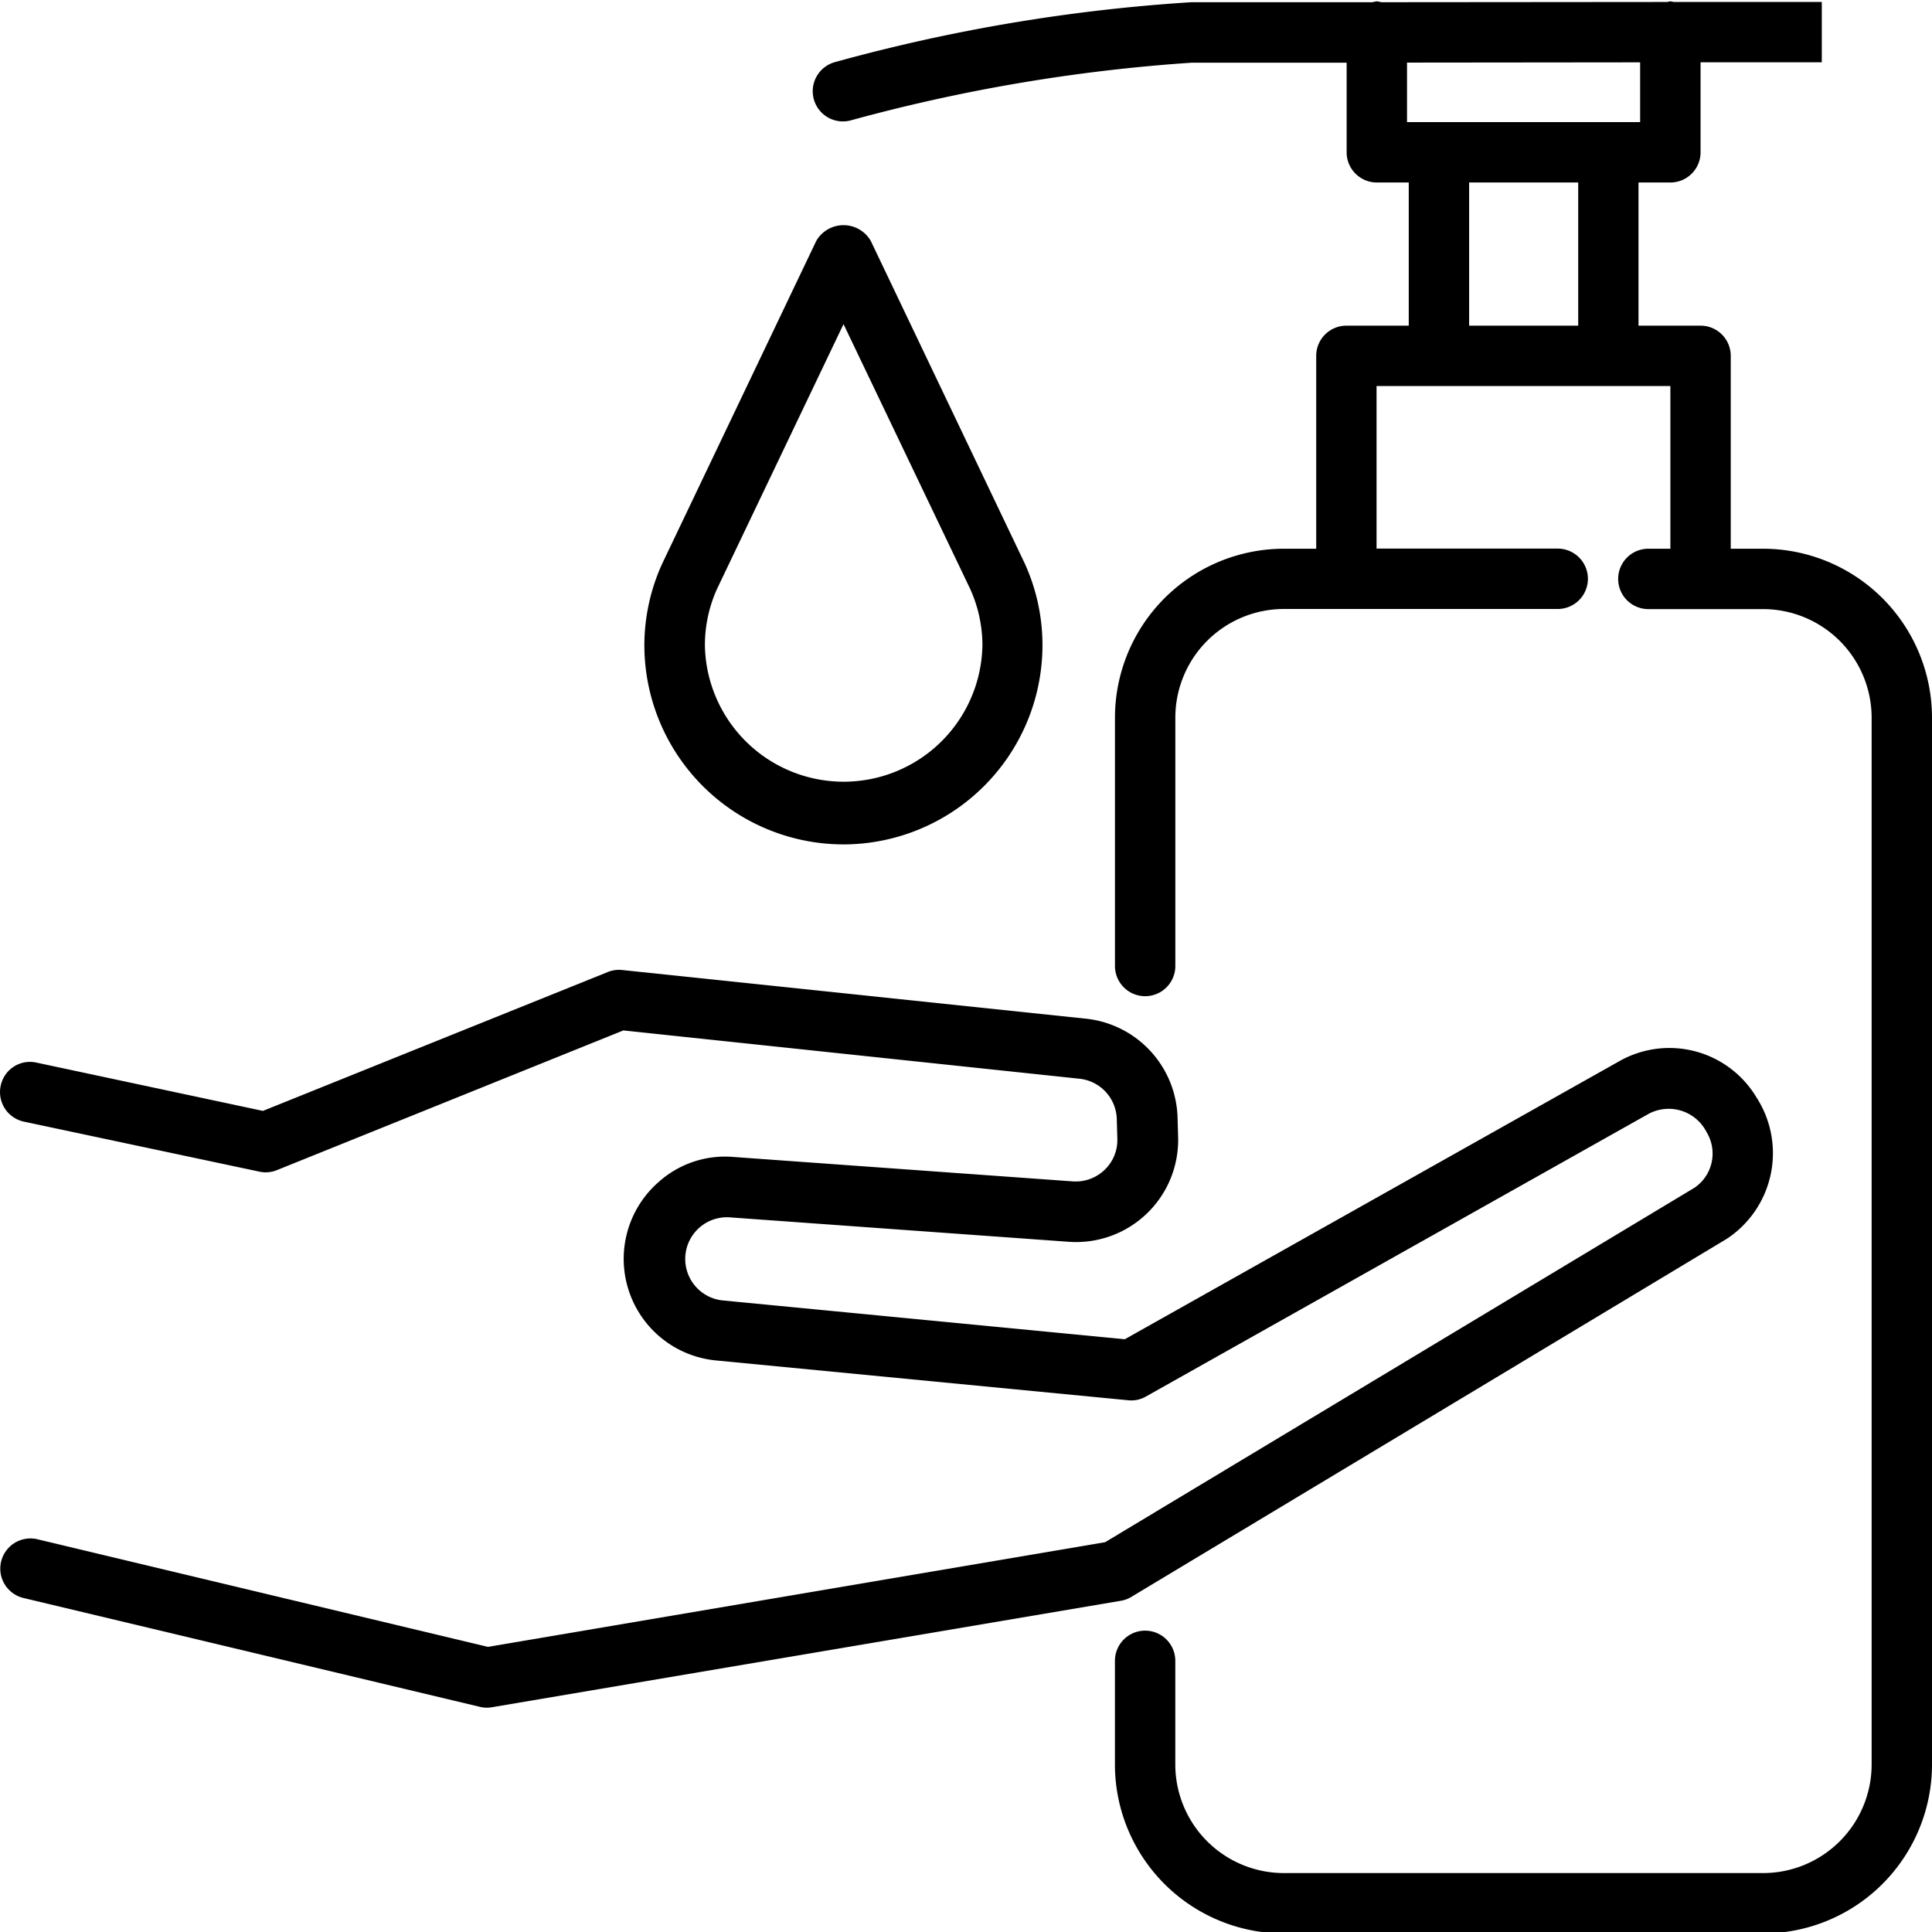 <?xml version="1.0" encoding="UTF-8"?> <svg xmlns="http://www.w3.org/2000/svg" id="outine" viewBox="0 0 48 48"> <title></title> <path d="M28.107,39.675l14.8-8.9a2.55,2.55,0,0,0,.734-3.507,2.521,2.521,0,0,0-3.415-.9l-12.28,6.905-10-.965a1.036,1.036,0,0,1,.173-2.064l8.434.608a2.536,2.536,0,0,0,2.717-2.6l-.014-.49a2.544,2.544,0,0,0-2.267-2.452L15.459,24.1a.733.733,0,0,0-.359.05L6.532,27.6l-5.626-1.2a.742.742,0,0,0-.889.577.75.75,0,0,0,.577.89l5.85,1.242a.733.733,0,0,0,.437-.038l8.606-3.47,11.334,1.2a1.036,1.036,0,0,1,.925,1l.014.49a1.019,1.019,0,0,1-.319.776,1.035,1.035,0,0,1-.791.284l-8.433-.607a2.469,2.469,0,0,0-1.847.617A2.535,2.535,0,0,0,17.791,33.8l10.24.989a.721.721,0,0,0,.44-.093l12.485-7.021a1.056,1.056,0,0,1,1.443.451,1.026,1.026,0,0,1-.3,1.383L27.456,38.316l-15.335,2.6L.924,38.241A.75.75,0,0,0,.576,39.7l11.346,2.706a.727.727,0,0,0,.174.021.745.745,0,0,0,.125-.011l15.625-2.645A.722.722,0,0,0,28.107,39.675Z"></path> <path d="M43.8,13.633H43V8.841a.75.75,0,0,0-.75-.75H40.708V4.534H41.5a.75.75,0,0,0,.75-.75V1.548l3.012,0,0-1.5-3.683,0A.7.7,0,0,0,41.5.033a.657.657,0,0,0-.077.016L34.316.055a.658.658,0,0,0-.109-.022A.779.779,0,0,0,34.1.055l-4.5,0a43.449,43.449,0,0,0-8.84,1.484.75.75,0,1,0,.394,1.447A42.912,42.912,0,0,1,29.6,1.558l3.857,0V3.784a.75.75,0,0,0,.75.75H35V8.091H33.451a.75.75,0,0,0-.75.75v4.792h-.8a4.2,4.2,0,0,0-4.2,4.2V24a.75.75,0,0,0,1.5,0V17.83a2.7,2.7,0,0,1,2.7-2.7h6.8a.75.75,0,0,0,0-1.5H34.2V9.591h7.3v4.042h-.547a.75.75,0,0,0,0,1.5H43.8a2.7,2.7,0,0,1,2.7,2.7V43.836a2.7,2.7,0,0,1-2.7,2.7H31.9a2.7,2.7,0,0,1-2.7-2.7V41.263a.75.75,0,0,0-1.5,0v2.573a4.2,4.2,0,0,0,4.2,4.2H43.8a4.2,4.2,0,0,0,4.2-4.2V17.83A4.2,4.2,0,0,0,43.8,13.633ZM34.957,1.555l5.792-.006V3.034H34.957ZM36.5,4.534h2.71V8.091H36.5Z"></path> <path d="M20.957,20.979A4.952,4.952,0,0,0,25.9,16.032,4.9,4.9,0,0,0,25.46,14l-.007-.015-3.819-8a.782.782,0,0,0-1.354,0L16.454,14a4.9,4.9,0,0,0-.445,2.032A4.953,4.953,0,0,0,20.957,20.979Zm-3.143-6.347,3.143-6.579L24.1,14.624a3.409,3.409,0,0,1,.308,1.408,3.448,3.448,0,0,1-6.895,0A3.408,3.408,0,0,1,17.814,14.632Z"></path> </svg> 